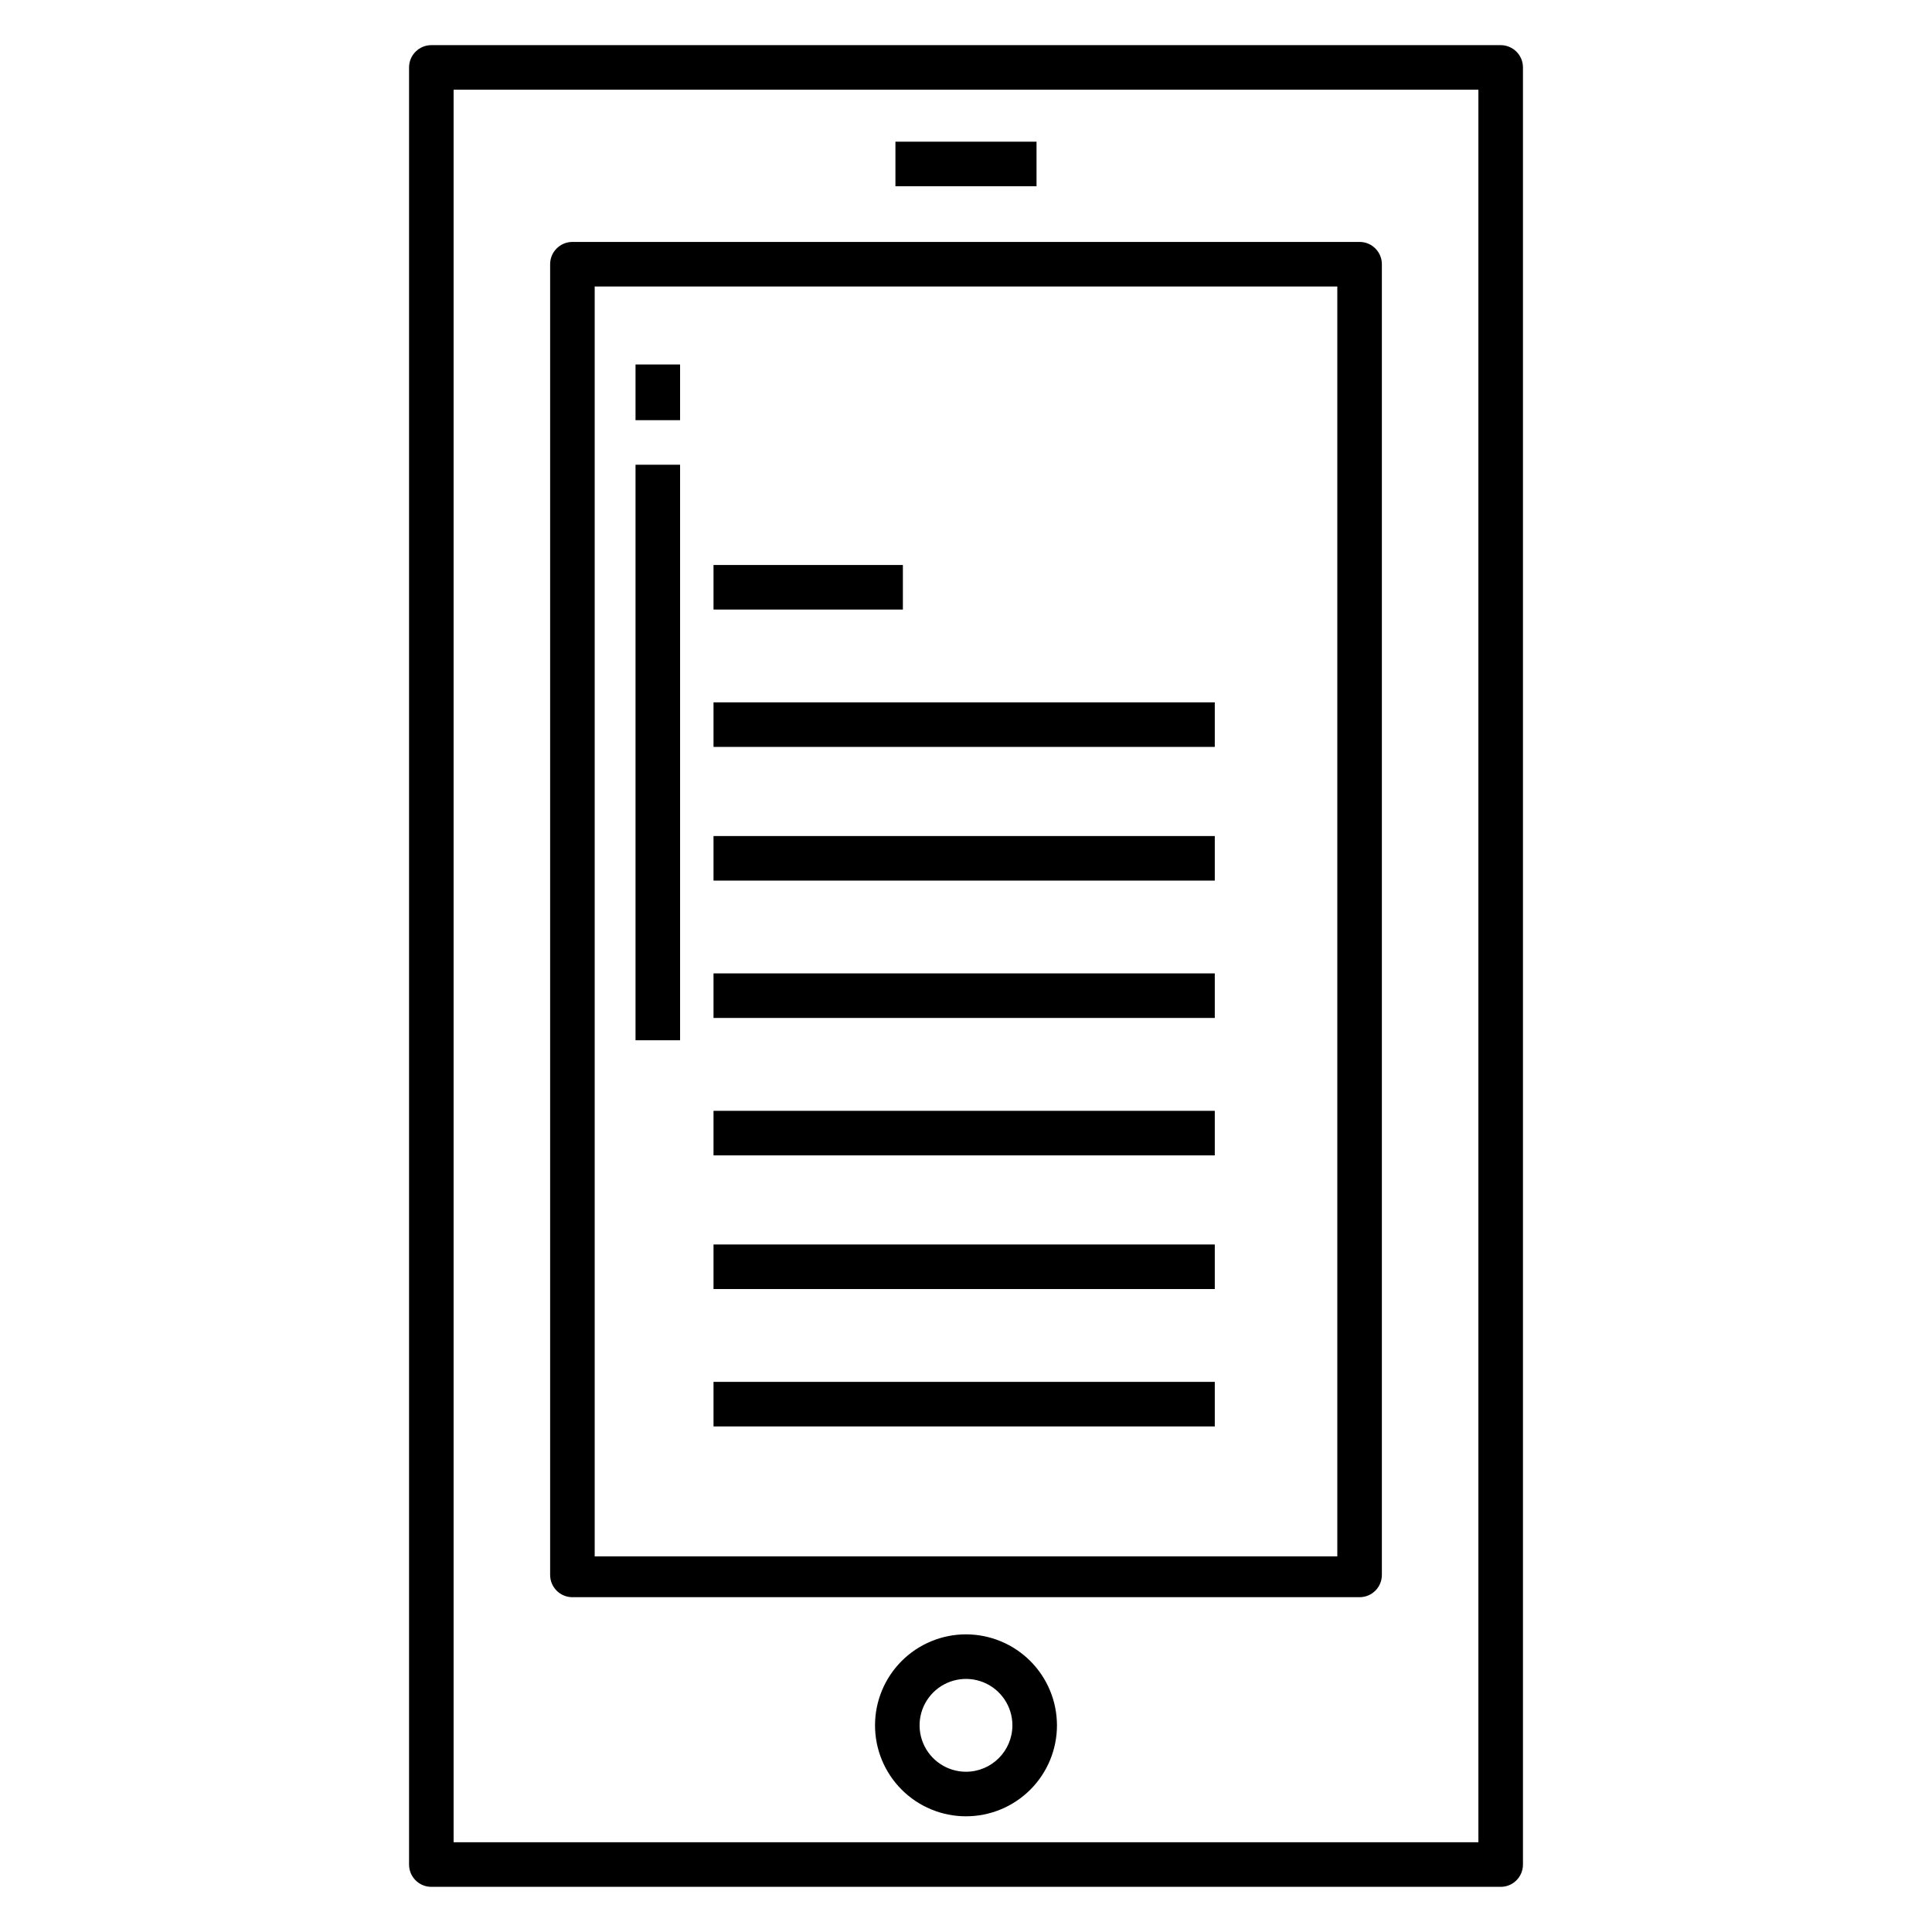 <?xml version="1.0" encoding="UTF-8"?>
<!-- Uploaded to: ICON Repo, www.svgrepo.com, Generator: ICON Repo Mixer Tools -->
<svg fill="#000000" width="800px" height="800px" version="1.1" viewBox="144 144 512 512" xmlns="http://www.w3.org/2000/svg">
 <g>
  <path d="m547.6 161.87c0-3.262-2.641-5.906-5.902-5.906h-283.39c-3.258 0-5.902 2.644-5.902 5.906v476.26c0 3.258 2.644 5.902 5.902 5.902h283.39c3.262 0 5.902-2.644 5.902-5.902zm-283.39 5.902h271.58v464.45h-271.58z"/>
  <path d="m510.21 214.02c0-3.262-2.644-5.906-5.902-5.906h-208.61c-3.262 0-5.906 2.644-5.906 5.906v347.35c0 3.262 2.644 5.902 5.906 5.902h208.61c3.258 0 5.902-2.641 5.902-5.902zm-11.809 342.43h-196.8v-336.53h196.8z"/>
  <path d="m381.3 181.55h37.391v11.809h-37.391z"/>
  <path d="m400 577.12c-6.394 0-12.527 2.543-17.047 7.062-4.523 4.523-7.062 10.652-7.062 17.047 0 6.394 2.539 12.527 7.062 17.047 4.519 4.523 10.652 7.062 17.047 7.062 6.391 0 12.523-2.539 17.047-7.062 4.519-4.519 7.059-10.652 7.059-17.047-0.008-6.391-2.547-12.52-7.066-17.039-4.519-4.519-10.648-7.062-17.039-7.07zm0 36.406v0.004c-4.977 0-9.461-2.996-11.367-7.594-1.902-4.594-0.848-9.887 2.668-13.402 3.519-3.519 8.809-4.57 13.406-2.668 4.594 1.902 7.59 6.391 7.59 11.363-0.008 6.789-5.508 12.293-12.297 12.301z"/>
  <path d="m312.42 240.59h11.809v14.762h-11.809z"/>
  <path d="m312.42 267.16h11.809v152.52h-11.809z"/>
  <path d="m333.09 293.73h50.184v11.809h-50.184z"/>
  <path d="m333.09 330.13h132.84v11.809h-132.84z"/>
  <path d="m333.09 365.56h132.84v11.809h-132.84z"/>
  <path d="m333.09 401.96h132.84v11.809h-132.84z"/>
  <path d="m333.09 438.38h132.84v11.809h-132.84z"/>
  <path d="m333.09 473.8h132.84v11.809h-132.84z"/>
  <path d="m333.09 510.21h132.84v11.809h-132.84z"/>
 </g>
</svg>